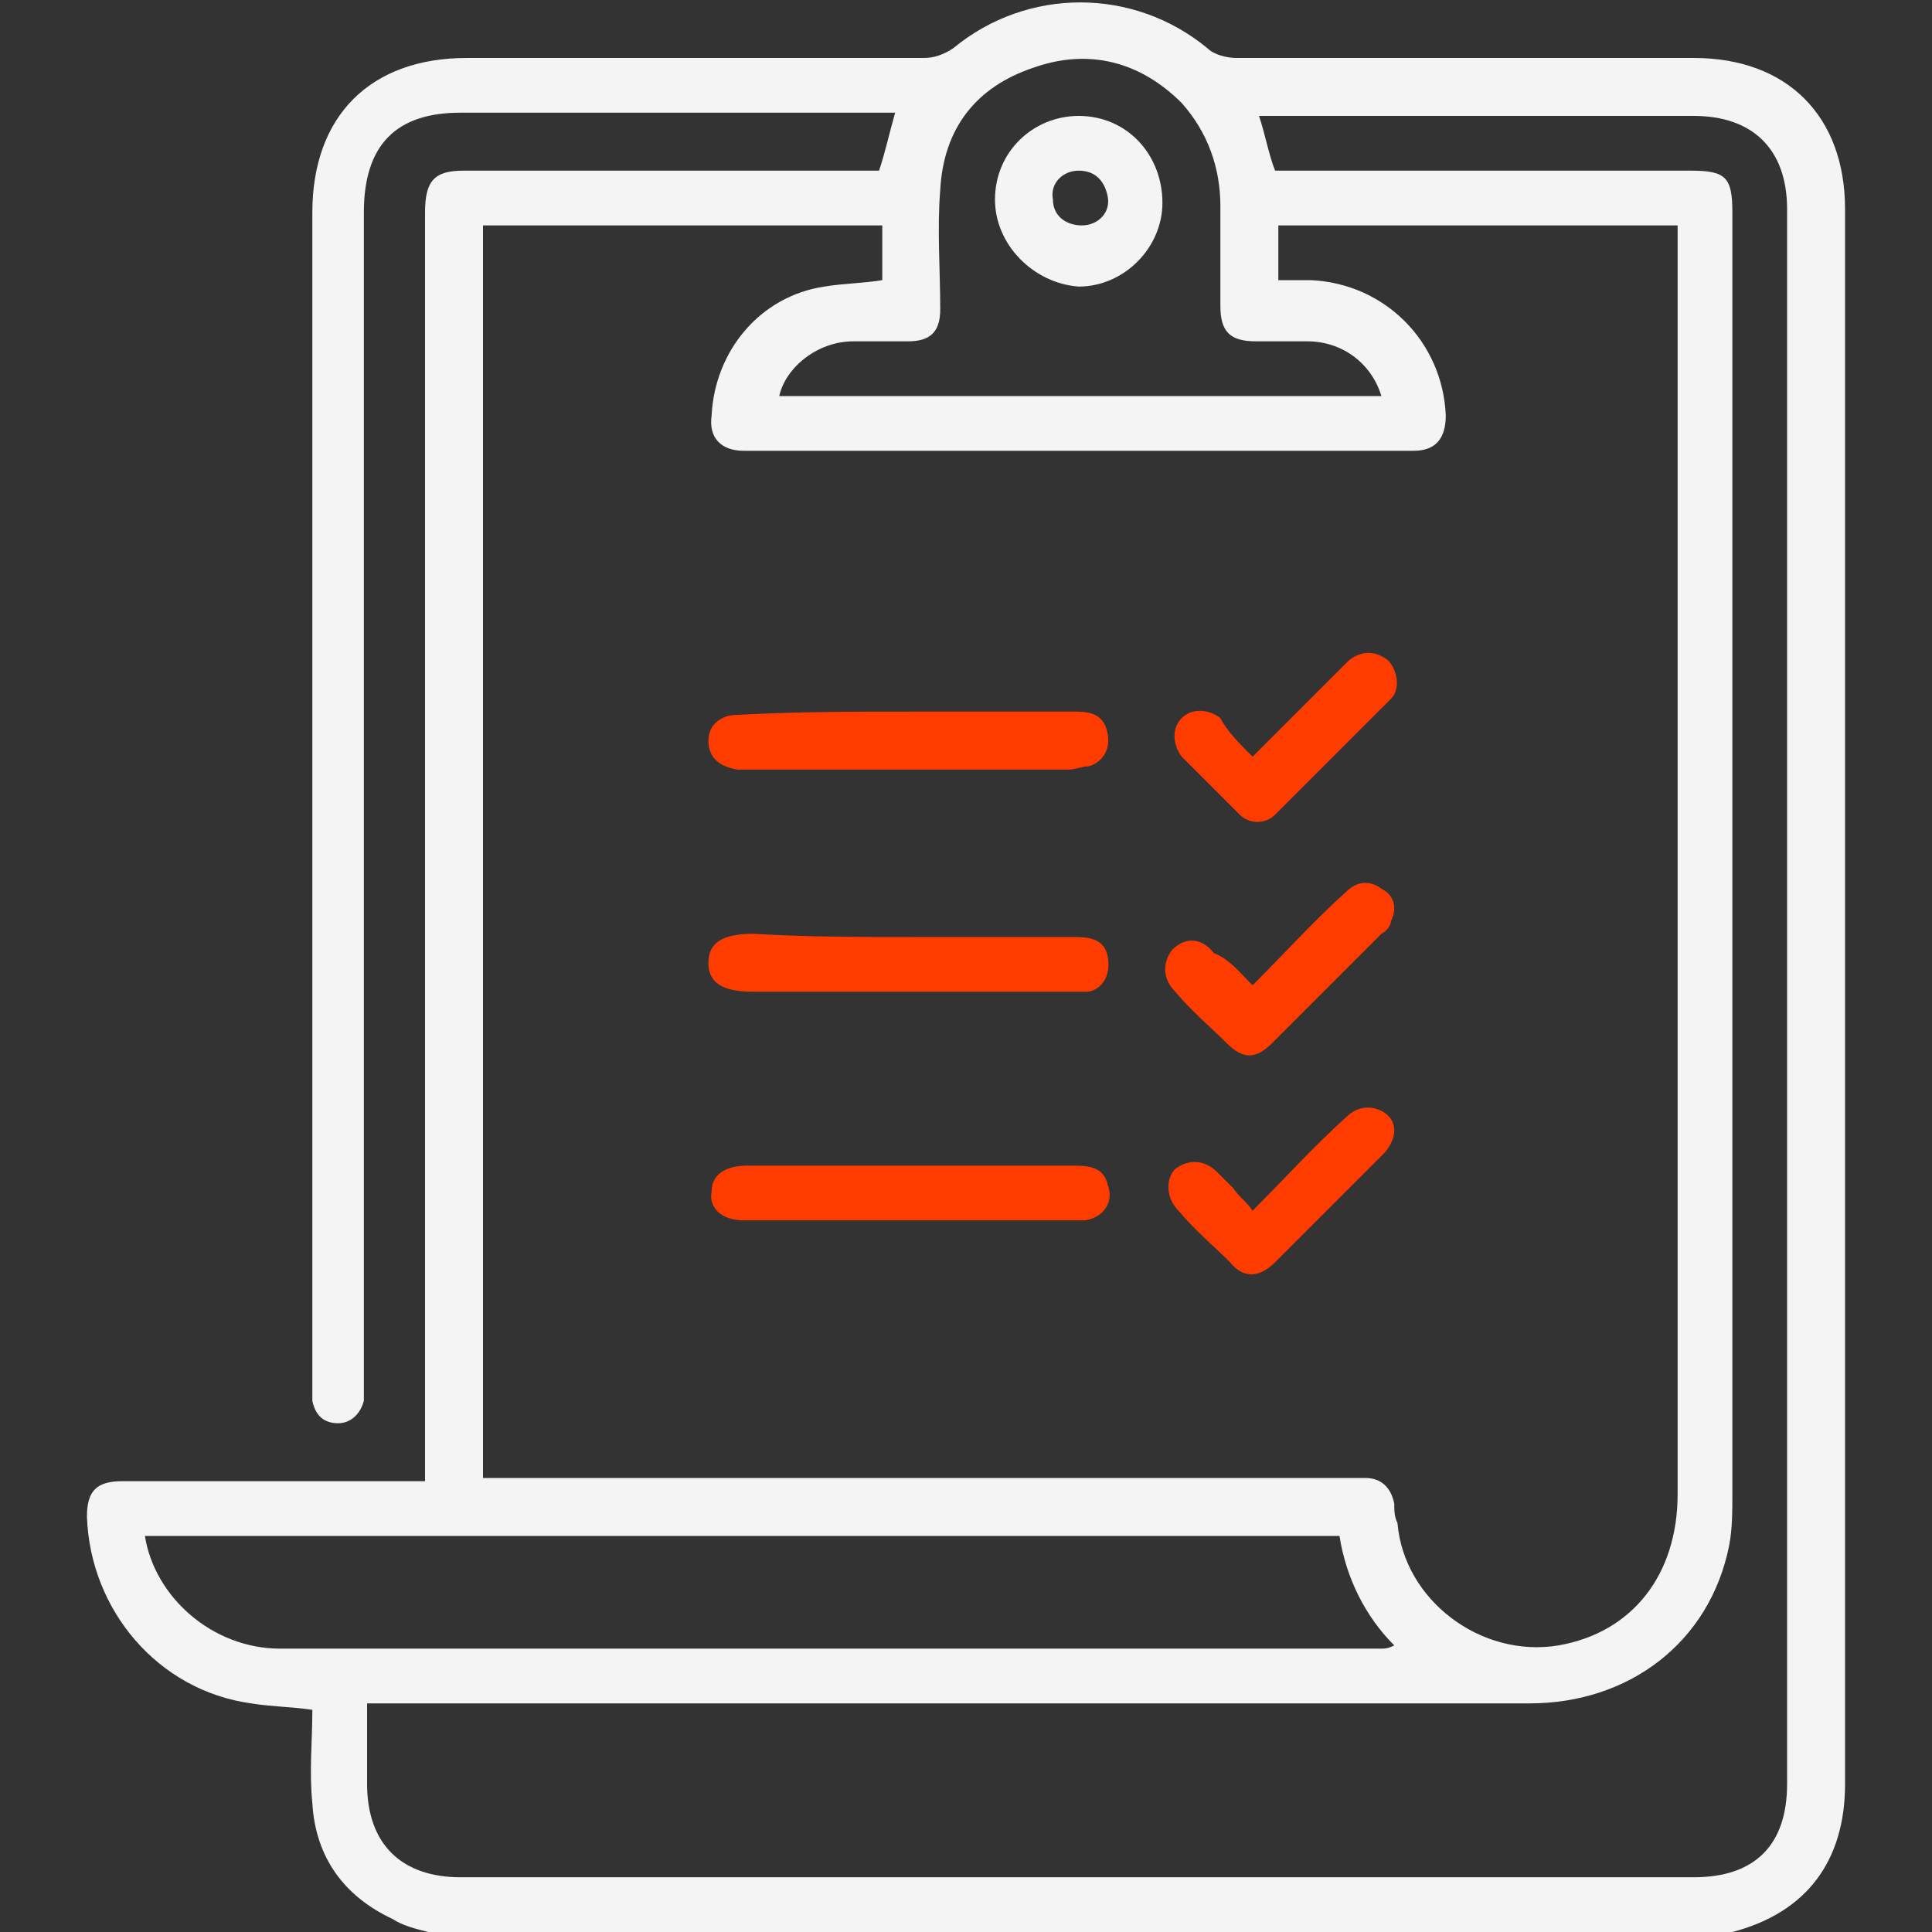 <?xml version="1.0" encoding="utf-8"?>
<!-- Generator: Adobe Illustrator 25.4.1, SVG Export Plug-In . SVG Version: 6.00 Build 0)  -->
<svg version="1.1" id="Layer_1" xmlns="http://www.w3.org/2000/svg" xmlns:xlink="http://www.w3.org/1999/xlink" x="0px" y="0px"
	 viewBox="0 0 60 60" style="enable-background:new 0 0 60 60;" xml:space="preserve">
<rect x="0" y="0" width="60" height="60" fill="#333333" stroke="none"/>
<style type="text/css">
	.st0{fill:#F4F4F4;}
	.st1{fill:#FF3C00;}
</style>
<g>
	<path class="st0" d="M13.3,60c-0.4-0.1-0.8-0.2-1.1-0.4c-1.5-0.7-2.4-1.9-2.5-3.6c-0.1-1,0-1.9,0-2.9C9,53,8.4,53,7.8,52.9
		c-2.9-0.4-5-2.9-5.1-5.8c0-0.8,0.3-1.1,1.1-1.1c2.9,0,5.8,0,8.7,0h0.7v-0.9c0-12.6,0-25.3,0-37.9c0-0.2,0-0.4,0-0.6
		c0-1,0.3-1.3,1.2-1.3c4.1,0,8.2,0,12.3,0h0.6c0.2-0.6,0.3-1.1,0.5-1.8h-0.7c-4.3,0-8.5,0-12.8,0c-2,0-3,1-3,3.1c0,12,0,24.1,0,36.1
		c0,0.3,0,0.6,0,0.8c-0.1,0.4-0.4,0.7-0.8,0.7c-0.4,0-0.7-0.2-0.8-0.7c0-0.2,0-0.4,0-0.6c0-12.1,0-24.2,0-36.3c0-3,1.8-4.8,4.8-4.8
		c4.7,0,9.5,0,14.2,0c0.3,0,0.6-0.1,0.9-0.3c2.3-1.9,5.6-1.9,7.9,0c0.2,0.2,0.6,0.3,0.9,0.3c4.7,0,9.5,0,14.2,0
		c2.9,0,4.7,1.8,4.7,4.7c0,16.3,0,32.6,0,48.9c0,2.4-1.2,4-3.5,4.6c-0.1,0-0.1,0.1-0.1,0.1H13.3z M15,7v38.9h0.7h26.2
		c0.2,0,0.4,0,0.5,0c0.5,0,0.8,0.3,0.9,0.8c0,0.2,0,0.4,0.1,0.6c0.2,2.4,2.6,4.2,5,3.8c2.3-0.4,3.7-2.2,3.7-4.7
		c0-12.9,0-25.9,0-38.8c0-0.2,0-0.4,0-0.6H39.7v1.7c0.4,0,0.7,0,1,0c2.3,0.1,4.1,1.9,4.2,4.2c0,0.7-0.3,1.1-1,1.1
		c-6.9,0-13.9,0-20.8,0c-0.7,0-1.1-0.4-1-1.1c0.1-2,1.5-3.7,3.5-4c0.6-0.1,1.2-0.1,1.8-0.2V7H15z M11.4,53c0,0.8,0,1.6,0,2.4
		c0,1.9,1.1,2.9,2.9,2.9c12.8,0,25.6,0,38.3,0c1.9,0,2.9-1,2.9-2.9c0-16.3,0-32.6,0-48.9c0-1.9-1.1-2.9-2.9-2.9c-4.3,0-8.6,0-12.9,0
		c-0.2,0-0.4,0-0.6,0c0.2,0.6,0.3,1.2,0.5,1.7h0.7c4.1,0,8.1,0,12.2,0c1.1,0,1.3,0.2,1.3,1.3c0,13.3,0,26.5,0,39.8
		c0,0.5,0,1.1-0.1,1.6c-0.6,3-3.1,4.9-6.2,4.9c-11.8,0-23.5,0-35.3,0H11.4z M41.6,47.7H4.5c0.3,1.9,2.1,3.5,4.2,3.5
		c11.4,0,22.8,0,34.2,0c0.1,0,0.2,0,0.4-0.1C42.4,50.2,41.8,49,41.6,47.7 M42.9,12.3c-0.3-1-1.2-1.7-2.3-1.7c-0.5,0-1.1,0-1.6,0
		c-0.8,0-1.1-0.3-1.1-1.1c0-1,0-2.1,0-3.1c0-1.2-0.4-2.3-1.2-3.2c-1.3-1.3-2.9-1.7-4.6-1.1c-1.8,0.6-2.8,1.9-2.9,3.8
		c-0.1,1.2,0,2.5,0,3.7c0,0.7-0.3,1-1,1c-0.6,0-1.1,0-1.7,0c-1.1,0-2.1,0.8-2.3,1.7H42.9z"/>
	<path class="st1" d="M28.3,22.1c1.7,0,3.4,0,5.1,0c0.5,0,0.9,0.1,1,0.7c0.1,0.5-0.2,0.9-0.6,1c-0.2,0-0.4,0.1-0.6,0.1
		c-3.3,0-6.6,0-9.9,0c-0.1,0-0.2,0-0.4,0c-0.6-0.1-0.9-0.4-0.9-0.9c0-0.5,0.4-0.8,0.9-0.8C24.8,22.1,26.5,22.1,28.3,22.1"/>
	<path class="st1" d="M28.3,29.1c1.7,0,3.4,0,5.1,0c0.5,0,0.9,0.1,1,0.6c0.1,0.5-0.1,1-0.6,1.1c-0.2,0-0.5,0-0.7,0
		c-3.2,0-6.4,0-9.7,0c-1,0-1.4-0.3-1.4-0.9c0-0.6,0.4-0.9,1.4-0.9C25.1,29.1,26.7,29.1,28.3,29.1"/>
	<path class="st1" d="M28.3,36.2c1.7,0,3.4,0,5.1,0c0.5,0,0.9,0.1,1,0.6c0.2,0.5-0.1,1-0.7,1.1c-0.2,0-0.4,0-0.6,0
		c-3.2,0-6.5,0-9.7,0c-0.1,0-0.2,0-0.3,0c-0.7,0-1.1-0.4-1-0.9c0-0.5,0.4-0.8,1.1-0.8C24.9,36.2,26.6,36.2,28.3,36.2"/>
	<path class="st1" d="M38.9,23.5c0.9-0.9,1.7-1.7,2.6-2.6c0.1-0.1,0.3-0.3,0.4-0.4c0.4-0.3,0.8-0.3,1.2,0c0.3,0.3,0.4,0.9,0.1,1.2
		c-1.2,1.2-2.4,2.4-3.6,3.6c-0.3,0.3-0.8,0.3-1.1,0c-0.6-0.6-1.2-1.2-1.8-1.8c-0.3-0.4-0.3-0.9,0-1.2c0.3-0.3,0.8-0.3,1.2,0
		C38.1,22.7,38.5,23.1,38.9,23.5"/>
	<path class="st1" d="M38.9,30.6c1-1,1.9-2,2.9-2.9c0.3-0.3,0.7-0.4,1.1-0.1c0.4,0.2,0.5,0.6,0.3,1c0,0.1-0.1,0.3-0.3,0.4
		c-1.1,1.1-2.2,2.2-3.4,3.4c-0.5,0.5-0.9,0.5-1.4,0c-0.5-0.5-1.1-1-1.6-1.6c-0.4-0.4-0.4-0.9-0.1-1.3c0.4-0.4,0.9-0.4,1.3,0.1
		C38.2,29.8,38.5,30.2,38.9,30.6"/>
	<path class="st1" d="M38.9,37.6c1-1,1.9-2,2.9-2.9c0.3-0.3,0.7-0.4,1.1-0.2c0.4,0.2,0.5,0.6,0.3,1c-0.1,0.2-0.2,0.3-0.3,0.4
		c-1.1,1.1-2.2,2.2-3.3,3.3c-0.5,0.5-1,0.5-1.4,0c-0.5-0.5-1.1-1-1.6-1.6c-0.4-0.4-0.4-1-0.1-1.3c0.4-0.3,0.9-0.3,1.3,0.1
		c0.2,0.2,0.3,0.3,0.5,0.5C38.5,37.2,38.7,37.3,38.9,37.6"/>
	<path class="st0" d="M30.9,6.2c0-1.5,1.2-2.6,2.6-2.6c1.5,0,2.6,1.2,2.6,2.7c0,1.4-1.2,2.6-2.6,2.6C32.1,8.8,30.9,7.6,30.9,6.2
		 M33.5,5.3c-0.5,0-0.9,0.4-0.8,0.9c0,0.5,0.4,0.8,0.9,0.8c0.5,0,0.9-0.4,0.8-0.9C34.3,5.6,34,5.3,33.5,5.3"/>
</g>
</svg>
